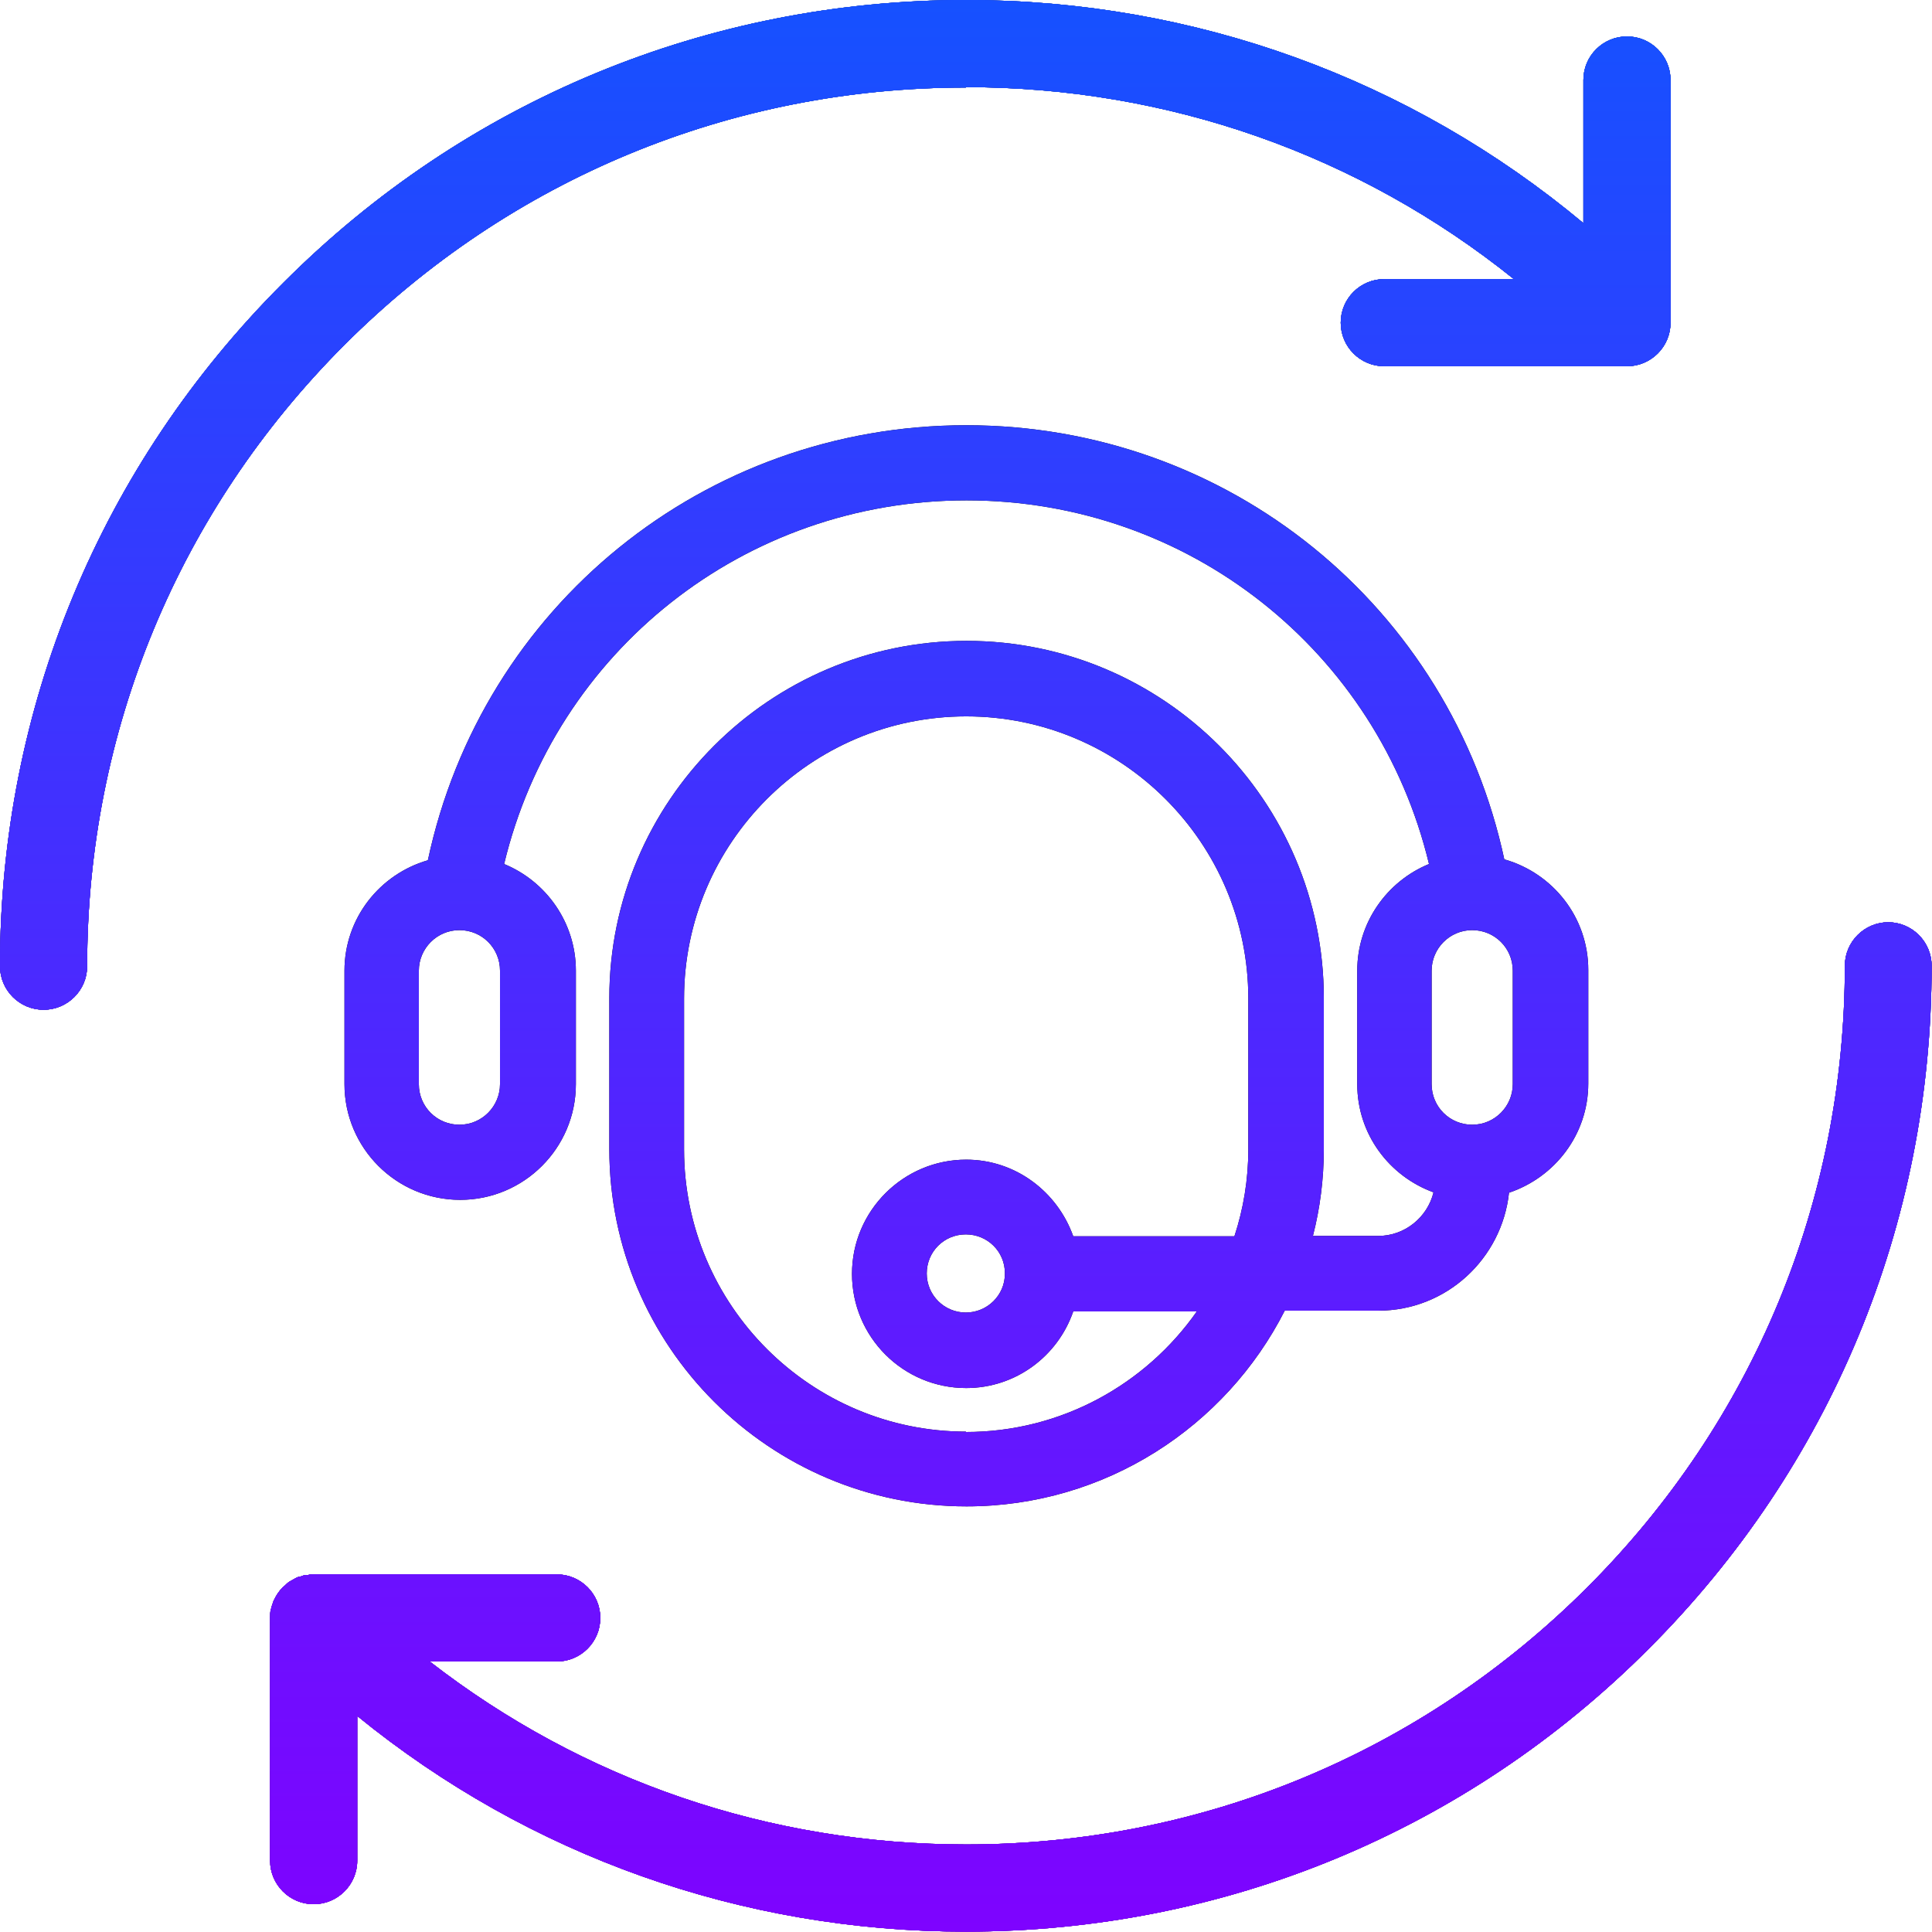 <?xml version="1.0" encoding="UTF-8"?>
<svg id="Layer_2" data-name="Layer 2" xmlns="http://www.w3.org/2000/svg" xmlns:xlink="http://www.w3.org/1999/xlink" viewBox="0 0 51.43 51.43">
  <defs>
    <style>
      .cls-1 {
        fill: #526067;
      }

      .cls-2 {
        fill: #1a1718;
      }

      .cls-3 {
        fill: url(#New_Gradient_Swatch_6);
      }
    </style>
    <linearGradient id="New_Gradient_Swatch_6" data-name="New Gradient Swatch 6" x1="29.72" y1="0" x2="29.72" y2="51.43" gradientTransform="translate(-4)" gradientUnits="userSpaceOnUse">
      <stop offset="0" stop-color="#1651ff"/>
      <stop offset="1" stop-color="#7e03ff"/>
    </linearGradient>
  </defs>
  <g id="Layer_2-2" data-name="Layer 2">
    <g>
      <g>
        <path d="M40.05,22.9c-1.44-6.75-7.35-11.58-14.33-11.58s-12.89,4.83-14.33,11.58c-1.28.37-2.22,1.54-2.22,2.94v3.02c0,1.7,1.38,3.08,3.08,3.08s3.08-1.38,3.08-3.08v-3.02c0-1.28-.79-2.38-1.91-2.84,1.36-5.66,6.39-9.68,12.31-9.68s10.95,4.02,12.31,9.68c-1.12.46-1.91,1.56-1.91,2.84v3.02c0,1.33.85,2.45,2.03,2.88-.16.66-.76,1.16-1.47,1.16h-1.74c.19-.74.29-1.51.29-2.31v-4.02c0-5.25-4.27-9.51-9.51-9.51s-9.51,4.27-9.51,9.51v4.02c0,5.25,4.27,9.51,9.51,9.51,3.69,0,6.9-2.12,8.47-5.21h2.49c1.81,0,3.29-1.38,3.48-3.14,1.22-.41,2.11-1.55,2.11-2.91v-3.02c0-1.4-.94-2.57-2.22-2.94ZM13.31,28.86c0,.59-.48,1.08-1.08,1.08s-1.08-.48-1.08-1.08v-3.02c0-.59.48-1.08,1.08-1.08s1.08.48,1.08,1.08v3.02ZM25.72,38.11c-4.14,0-7.51-3.37-7.51-7.51v-4.02c0-4.14,3.37-7.51,7.51-7.51s7.51,3.37,7.51,7.51v4.02c0,.8-.13,1.58-.37,2.31h-4.29c-.42-1.18-1.53-2.04-2.85-2.04-1.67,0-3.04,1.36-3.04,3.04s1.36,3.04,3.04,3.04c1.32,0,2.44-.85,2.85-2.04h3.29c-1.36,1.94-3.61,3.21-6.15,3.21ZM26.75,33.91c0,.57-.47,1.03-1.04,1.03s-1.04-.46-1.04-1.04.46-1.04,1.04-1.04,1.04.46,1.04,1.03c0,0,0,0,0,0,0,0,0,0,0,0ZM40.27,28.86c0,.59-.48,1.08-1.08,1.08s-1.08-.48-1.08-1.08v-3.02c0-.59.48-1.08,1.08-1.08s1.08.48,1.08,1.08v3.02Z"/>
        <g>
          <g>
            <path class="cls-1" d="M50.27,24.55c-.64,0-1.16.52-1.16,1.16,0,6.25-2.43,12.12-6.85,16.54-4.42,4.42-10.29,6.85-16.54,6.85-5.24,0-10.21-1.71-14.28-4.87h3.38c.64,0,1.16-.52,1.16-1.16s-.52-1.16-1.16-1.16h-6.46c-.06,0-.11,0-.17.02-.02,0-.04,0-.06,0-.05,0-.09.03-.14.04-.03,0-.05.01-.08.02-.04.02-.08.04-.11.06-.03.02-.06.03-.09.05-.05.03-.09.07-.13.11-.01.01-.03.02-.05.04-.1.1-.18.22-.24.35,0,0,0,.01-.01.02-.02.06-.04.12-.06.18,0,.01,0,.03-.01.04-.02.08-.02.15-.02.23v6.46c0,.64.52,1.16,1.16,1.16s1.16-.52,1.16-1.16v-3.85c4.57,3.72,10.23,5.74,16.2,5.74,6.87,0,13.33-2.67,18.18-7.53,4.86-4.86,7.53-11.32,7.53-18.18,0-.64-.52-1.16-1.16-1.16Z"/>
            <path class="cls-1" d="M25.72,2.32c5.37,0,10.46,1.8,14.58,5.11h-3.45c-.64,0-1.16.52-1.16,1.16s.52,1.16,1.16,1.16h6.46c.64,0,1.16-.52,1.16-1.16V2.13c0-.64-.52-1.16-1.16-1.16s-1.16.52-1.16,1.16v3.81C37.55,2.1,31.79,0,25.72,0c-6.87,0-13.33,2.67-18.18,7.53C2.67,12.39,0,18.85,0,25.72c0,.64.52,1.16,1.16,1.16s1.16-.52,1.16-1.16c0-6.25,2.43-12.12,6.85-16.54,4.42-4.42,10.29-6.85,16.54-6.85Z"/>
          </g>
          <g>
            <path class="cls-2" d="M50.27,24.55c-.64,0-1.16.52-1.16,1.16,0,6.25-2.43,12.12-6.85,16.54-4.42,4.42-10.29,6.85-16.54,6.85-5.24,0-10.21-1.71-14.28-4.87h3.38c.64,0,1.16-.52,1.16-1.16s-.52-1.16-1.16-1.16h-6.46c-.06,0-.11,0-.17.02-.02,0-.04,0-.06,0-.05,0-.09.03-.14.04-.03,0-.05.01-.08.02-.04.02-.08.04-.11.06-.03.02-.06.03-.09.05-.05.03-.09.07-.13.11-.01.01-.03.02-.05.04-.1.1-.18.22-.24.35,0,0,0,.01-.01.02-.02.06-.04.12-.06.18,0,.01,0,.03-.01.04-.02.08-.02.15-.02.23v6.46c0,.64.52,1.16,1.16,1.16s1.16-.52,1.16-1.16v-3.85c4.57,3.72,10.23,5.74,16.2,5.74,6.87,0,13.33-2.67,18.18-7.53,4.86-4.86,7.53-11.32,7.53-18.18,0-.64-.52-1.16-1.16-1.16Z"/>
            <path class="cls-2" d="M25.72,2.32c5.37,0,10.46,1.8,14.58,5.11h-3.45c-.64,0-1.16.52-1.16,1.16s.52,1.16,1.16,1.16h6.46c.64,0,1.16-.52,1.16-1.16V2.13c0-.64-.52-1.16-1.16-1.16s-1.16.52-1.16,1.16v3.81C37.55,2.1,31.79,0,25.72,0c-6.87,0-13.33,2.67-18.18,7.53C2.67,12.39,0,18.85,0,25.72c0,.64.52,1.16,1.16,1.16s1.16-.52,1.16-1.16c0-6.25,2.43-12.12,6.85-16.54,4.42-4.42,10.29-6.85,16.54-6.85Z"/>
          </g>
        </g>
      </g>
      <g>
        <path class="cls-3" d="M40.05,22.9c-1.44-6.75-7.35-11.58-14.33-11.58s-12.89,4.83-14.33,11.58c-1.28.37-2.22,1.54-2.22,2.94v3.02c0,1.7,1.38,3.08,3.08,3.08s3.08-1.38,3.08-3.08v-3.02c0-1.28-.79-2.38-1.91-2.84,1.36-5.66,6.39-9.68,12.31-9.68s10.95,4.02,12.31,9.68c-1.12.46-1.91,1.56-1.91,2.84v3.02c0,1.33.85,2.45,2.03,2.88-.16.66-.76,1.16-1.47,1.16h-1.74c.19-.74.29-1.51.29-2.31v-4.02c0-5.25-4.27-9.51-9.51-9.51s-9.51,4.27-9.51,9.51v4.02c0,5.25,4.27,9.51,9.51,9.51,3.69,0,6.9-2.12,8.47-5.21h2.49c1.81,0,3.29-1.38,3.48-3.14,1.22-.41,2.11-1.55,2.11-2.91v-3.02c0-1.4-.94-2.57-2.22-2.94ZM13.31,28.86c0,.59-.48,1.08-1.08,1.08s-1.08-.48-1.08-1.08v-3.02c0-.59.48-1.08,1.08-1.08s1.08.48,1.08,1.08v3.02ZM25.72,38.11c-4.14,0-7.51-3.37-7.51-7.51v-4.02c0-4.14,3.37-7.51,7.51-7.51s7.51,3.37,7.51,7.51v4.02c0,.8-.13,1.58-.37,2.31h-4.29c-.42-1.18-1.53-2.04-2.85-2.04-1.67,0-3.04,1.36-3.04,3.04s1.36,3.04,3.04,3.04c1.32,0,2.44-.85,2.85-2.04h3.29c-1.36,1.94-3.61,3.21-6.15,3.21ZM26.75,33.91c0,.57-.47,1.03-1.04,1.03s-1.04-.46-1.04-1.04.46-1.04,1.04-1.04,1.04.46,1.04,1.03c0,0,0,0,0,0,0,0,0,0,0,0ZM40.27,28.86c0,.59-.48,1.08-1.08,1.08s-1.08-.48-1.08-1.08v-3.02c0-.59.48-1.08,1.08-1.08s1.08.48,1.08,1.08v3.02Z"/>
        <g>
          <g>
            <path class="cls-3" d="M50.27,24.55c-.64,0-1.16.52-1.16,1.16,0,6.25-2.43,12.12-6.85,16.54-4.42,4.42-10.29,6.85-16.54,6.85-5.24,0-10.21-1.71-14.28-4.87h3.38c.64,0,1.16-.52,1.16-1.16s-.52-1.16-1.16-1.16h-6.46c-.06,0-.11,0-.17.02-.02,0-.04,0-.06,0-.05,0-.09.03-.14.04-.03,0-.05.01-.08.02-.04.02-.08.04-.11.06-.03.02-.06.03-.09.05-.05.03-.09.07-.13.11-.01.01-.03.02-.05.04-.1.1-.18.22-.24.35,0,0,0,.01-.01.02-.02.06-.04.12-.06.18,0,.01,0,.03-.01.04-.02.08-.02.15-.02.23v6.46c0,.64.52,1.16,1.16,1.16s1.16-.52,1.16-1.16v-3.85c4.57,3.72,10.23,5.74,16.2,5.74,6.87,0,13.33-2.67,18.18-7.53,4.86-4.86,7.53-11.32,7.53-18.18,0-.64-.52-1.16-1.16-1.16Z"/>
            <path class="cls-3" d="M25.72,2.32c5.37,0,10.46,1.8,14.58,5.11h-3.45c-.64,0-1.16.52-1.16,1.16s.52,1.16,1.16,1.16h6.46c.64,0,1.16-.52,1.16-1.16V2.13c0-.64-.52-1.16-1.16-1.16s-1.16.52-1.16,1.16v3.81C37.55,2.1,31.79,0,25.72,0c-6.87,0-13.33,2.67-18.18,7.53C2.67,12.39,0,18.85,0,25.72c0,.64.52,1.16,1.16,1.16s1.16-.52,1.16-1.16c0-6.25,2.43-12.12,6.85-16.54,4.42-4.42,10.29-6.85,16.54-6.85Z"/>
          </g>
          <g>
            <path class="cls-3" d="M50.27,24.55c-.64,0-1.16.52-1.16,1.16,0,6.25-2.43,12.12-6.85,16.54-4.42,4.42-10.29,6.85-16.54,6.85-5.24,0-10.21-1.71-14.28-4.87h3.38c.64,0,1.16-.52,1.16-1.16s-.52-1.16-1.16-1.16h-6.46c-.06,0-.11,0-.17.02-.02,0-.04,0-.06,0-.05,0-.09.03-.14.04-.03,0-.05.01-.08.02-.04.02-.08.04-.11.06-.03.02-.06.03-.09.05-.05.03-.09.07-.13.11-.01.01-.03.02-.05.04-.1.1-.18.22-.24.35,0,0,0,.01-.01.02-.02.06-.04.12-.06.18,0,.01,0,.03-.01.04-.02.08-.02.15-.02.23v6.46c0,.64.52,1.16,1.16,1.16s1.16-.52,1.16-1.16v-3.85c4.57,3.72,10.23,5.74,16.2,5.74,6.87,0,13.33-2.67,18.18-7.53,4.86-4.86,7.53-11.32,7.53-18.18,0-.64-.52-1.16-1.16-1.16Z"/>
            <path class="cls-3" d="M25.72,2.32c5.37,0,10.46,1.8,14.58,5.11h-3.45c-.64,0-1.16.52-1.16,1.16s.52,1.16,1.16,1.16h6.46c.64,0,1.16-.52,1.16-1.16V2.13c0-.64-.52-1.16-1.16-1.16s-1.16.52-1.16,1.16v3.81C37.55,2.1,31.79,0,25.72,0c-6.87,0-13.33,2.67-18.18,7.53C2.67,12.39,0,18.85,0,25.72c0,.64.52,1.16,1.16,1.16s1.16-.52,1.16-1.16c0-6.25,2.43-12.12,6.85-16.54,4.42-4.42,10.29-6.85,16.54-6.85Z"/>
          </g>
          <g>
            <path class="cls-3" d="M50.27,24.55c-.64,0-1.16.52-1.16,1.16,0,6.25-2.43,12.12-6.85,16.54-4.42,4.42-10.29,6.85-16.54,6.85-5.24,0-10.21-1.71-14.28-4.87h3.38c.64,0,1.16-.52,1.16-1.16s-.52-1.16-1.16-1.16h-6.46c-.06,0-.11,0-.17.02-.02,0-.04,0-.06,0-.05,0-.09.03-.14.04-.03,0-.05.01-.08.02-.04.02-.08.04-.11.06-.03.02-.06.03-.09.05-.05.03-.09.07-.13.11-.01.01-.03.02-.05.04-.1.1-.18.22-.24.35,0,0,0,.01-.01.02-.02.06-.04.12-.06.18,0,.01,0,.03-.01.04-.02.08-.02.15-.02.23v6.46c0,.64.52,1.16,1.16,1.16s1.16-.52,1.16-1.16v-3.85c4.57,3.72,10.23,5.74,16.2,5.74,6.87,0,13.33-2.67,18.18-7.53,4.86-4.86,7.53-11.32,7.53-18.18,0-.64-.52-1.16-1.16-1.16Z"/>
            <path class="cls-3" d="M25.72,2.32c5.37,0,10.46,1.8,14.58,5.11h-3.45c-.64,0-1.16.52-1.16,1.16s.52,1.16,1.16,1.16h6.46c.64,0,1.16-.52,1.16-1.16V2.13c0-.64-.52-1.16-1.16-1.16s-1.16.52-1.16,1.16v3.81C37.55,2.1,31.79,0,25.72,0c-6.87,0-13.33,2.67-18.18,7.53C2.67,12.39,0,18.85,0,25.72c0,.64.52,1.16,1.16,1.16s1.16-.52,1.16-1.16c0-6.25,2.43-12.12,6.85-16.54,4.42-4.42,10.29-6.85,16.54-6.85Z"/>
          </g>
        </g>
      </g>
    </g>
  </g>
</svg>